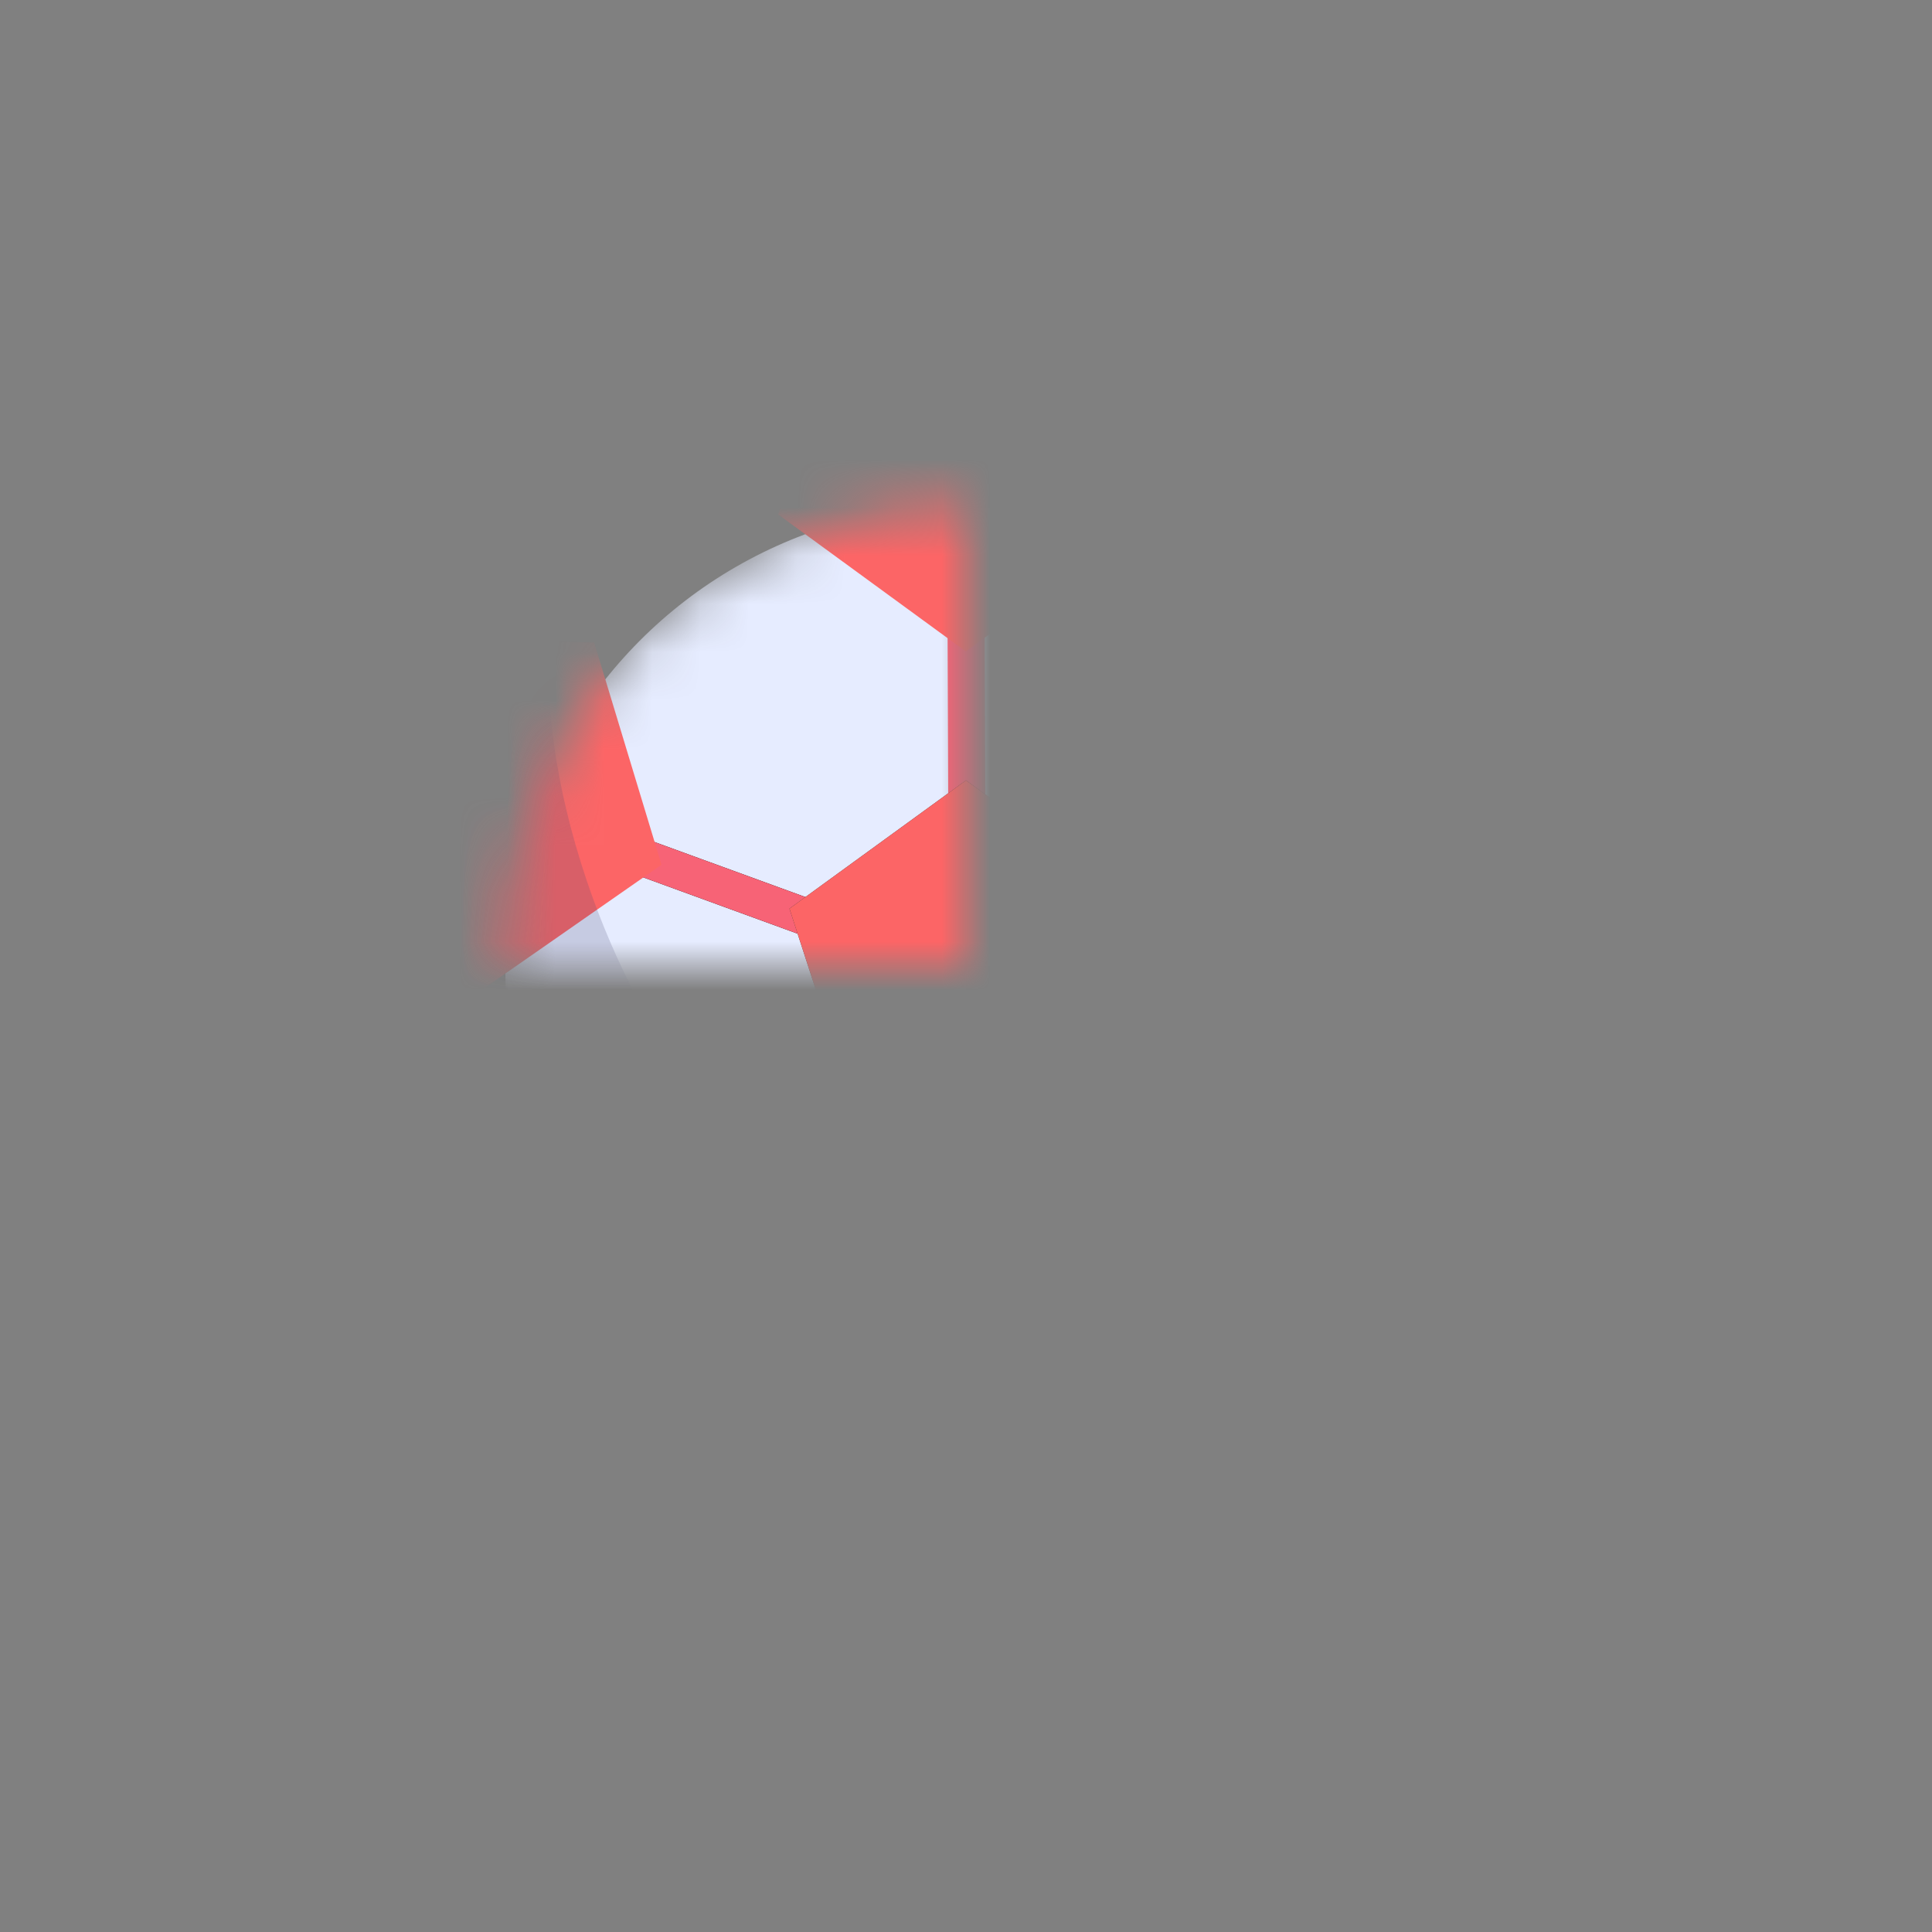 <svg width="40" height="40" viewBox="0 0 40 40" fill="none" xmlns="http://www.w3.org/2000/svg">
<rect x="0" y="0" width="40" height="40" fill="#808080" stroke="none"/>
<mask id="mask0_101_850" style="mask-type:alpha" maskUnits="SpaceOnUse" x="10" y="10" width="20" height="20">
<circle cx="20.001" cy="20" r="9.539" fill="#C4C4C4"/>
</mask>
<g mask="url(#mask0_101_850)">
<circle cx="20.001" cy="20" r="9.539" fill="url(#paint0_linear_101_850)"/>
<path d="M12.571 17.484L16.998 19.099" stroke="black" stroke-width="0.768" stroke-linecap="round"/>
<path d="M12.571 17.484L16.998 19.099" stroke="#F76376" stroke-width="0.768" stroke-linecap="round"/>
<path d="M20 12.369L20.018 17.081" stroke="#F76376" stroke-width="0.768" stroke-linecap="round"/>
<path d="M27.451 17.484L23.024 19.099" stroke="#F76376" stroke-width="0.768" stroke-linecap="round"/>
<path d="M15.049 25.615L18.509 22.416" stroke="#F76376" stroke-width="0.768" stroke-linecap="round"/>
<path d="M24.973 25.615L21.513 22.416" stroke="#F76376" stroke-width="0.768" stroke-linecap="round"/>
<path d="M20 16.156L23.656 18.812L22.26 23.11H17.741L16.345 18.812L20 16.156Z" fill="#333333"/>
<path d="M20 16.156L23.656 18.812L22.26 23.11H17.741L16.345 18.812L20 16.156Z" fill="url(#paint1_linear_101_850)"/>
<path d="M16.111 10.651L17.608 6.081L22.416 6.093L23.892 10.669L19.995 13.487L16.111 10.651Z" fill="url(#paint2_linear_101_850)"/>
<path d="M23.102 29.694L27.2 32.21L30.859 29.09L29.022 24.645L24.228 25.019L23.102 29.694Z" fill="url(#paint3_linear_101_850)"/>
<path d="M16.782 29.694L12.684 32.21L9.024 29.09L10.861 24.645L15.655 25.019L16.782 29.694Z" fill="url(#paint4_linear_101_850)"/>
<path d="M30.133 20.653L33.967 17.75L32.391 13.207L27.583 13.302L26.188 17.904L30.133 20.653Z" fill="url(#paint5_linear_101_850)"/>
<path d="M9.75 20.653L5.916 17.75L7.493 13.207L12.301 13.302L13.696 17.904L9.75 20.653Z" fill="url(#paint6_linear_101_850)"/>
</g>
<mask id="mask1_101_850" style="mask-type:alpha" maskUnits="SpaceOnUse" x="10" y="10" width="20" height="20">
<circle cx="20.001" cy="20" r="9.539" fill="url(#paint7_linear_101_850)"/>
</mask>
<g mask="url(#mask1_101_850)">
<path opacity="0.2" d="M17.711 25.847C12.873 22.513 11.475 16.863 11.381 14.454C7.715 17.538 7.256 27.771 16.536 30.304C23.96 32.33 28.537 28.344 29.897 26.098C27.851 27.403 22.549 29.18 17.711 25.847Z" fill="#464772"/>
</g>
<defs>
<linearGradient id="paint0_linear_101_850" x1="20.001" y1="10.461" x2="20.001" y2="29.538" gradientUnits="SpaceOnUse">
<stop stop-color="#E6ECFF"/>
<stop offset="1" stop-color="#D3DDFF"/>
</linearGradient>
<linearGradient id="paint1_linear_101_850" x1="20.139" y1="16.156" x2="20.139" y2="23.844" gradientUnits="SpaceOnUse">
<stop stop-color="#FC6566"/>
<stop offset="1" stop-color="#F36283"/>
</linearGradient>
<linearGradient id="paint2_linear_101_850" x1="20.141" y1="6.081" x2="20.141" y2="13.487" gradientUnits="SpaceOnUse">
<stop stop-color="#FC6566"/>
<stop offset="1" stop-color="#F36283"/>
</linearGradient>
<linearGradient id="paint3_linear_101_850" x1="29.131" y1="30.57" x2="24.34" y2="24.924" gradientUnits="SpaceOnUse">
<stop stop-color="#FC6566"/>
<stop offset="1" stop-color="#F36283"/>
</linearGradient>
<linearGradient id="paint4_linear_101_850" x1="10.752" y1="30.57" x2="15.544" y2="24.924" gradientUnits="SpaceOnUse">
<stop stop-color="#FC6566"/>
<stop offset="1" stop-color="#F36283"/>
</linearGradient>
<linearGradient id="paint5_linear_101_850" x1="33.142" y1="15.354" x2="26.14" y2="17.766" gradientUnits="SpaceOnUse">
<stop stop-color="#FC6566"/>
<stop offset="1" stop-color="#F36283"/>
</linearGradient>
<linearGradient id="paint6_linear_101_850" x1="6.741" y1="15.354" x2="13.743" y2="17.766" gradientUnits="SpaceOnUse">
<stop stop-color="#FC6566"/>
<stop offset="1" stop-color="#F36283"/>
</linearGradient>
<linearGradient id="paint7_linear_101_850" x1="20.001" y1="10.461" x2="20.001" y2="29.538" gradientUnits="SpaceOnUse">
<stop stop-color="#E6ECFF"/>
<stop offset="1" stop-color="#D3DDFF"/>
</linearGradient>
</defs>
</svg>
